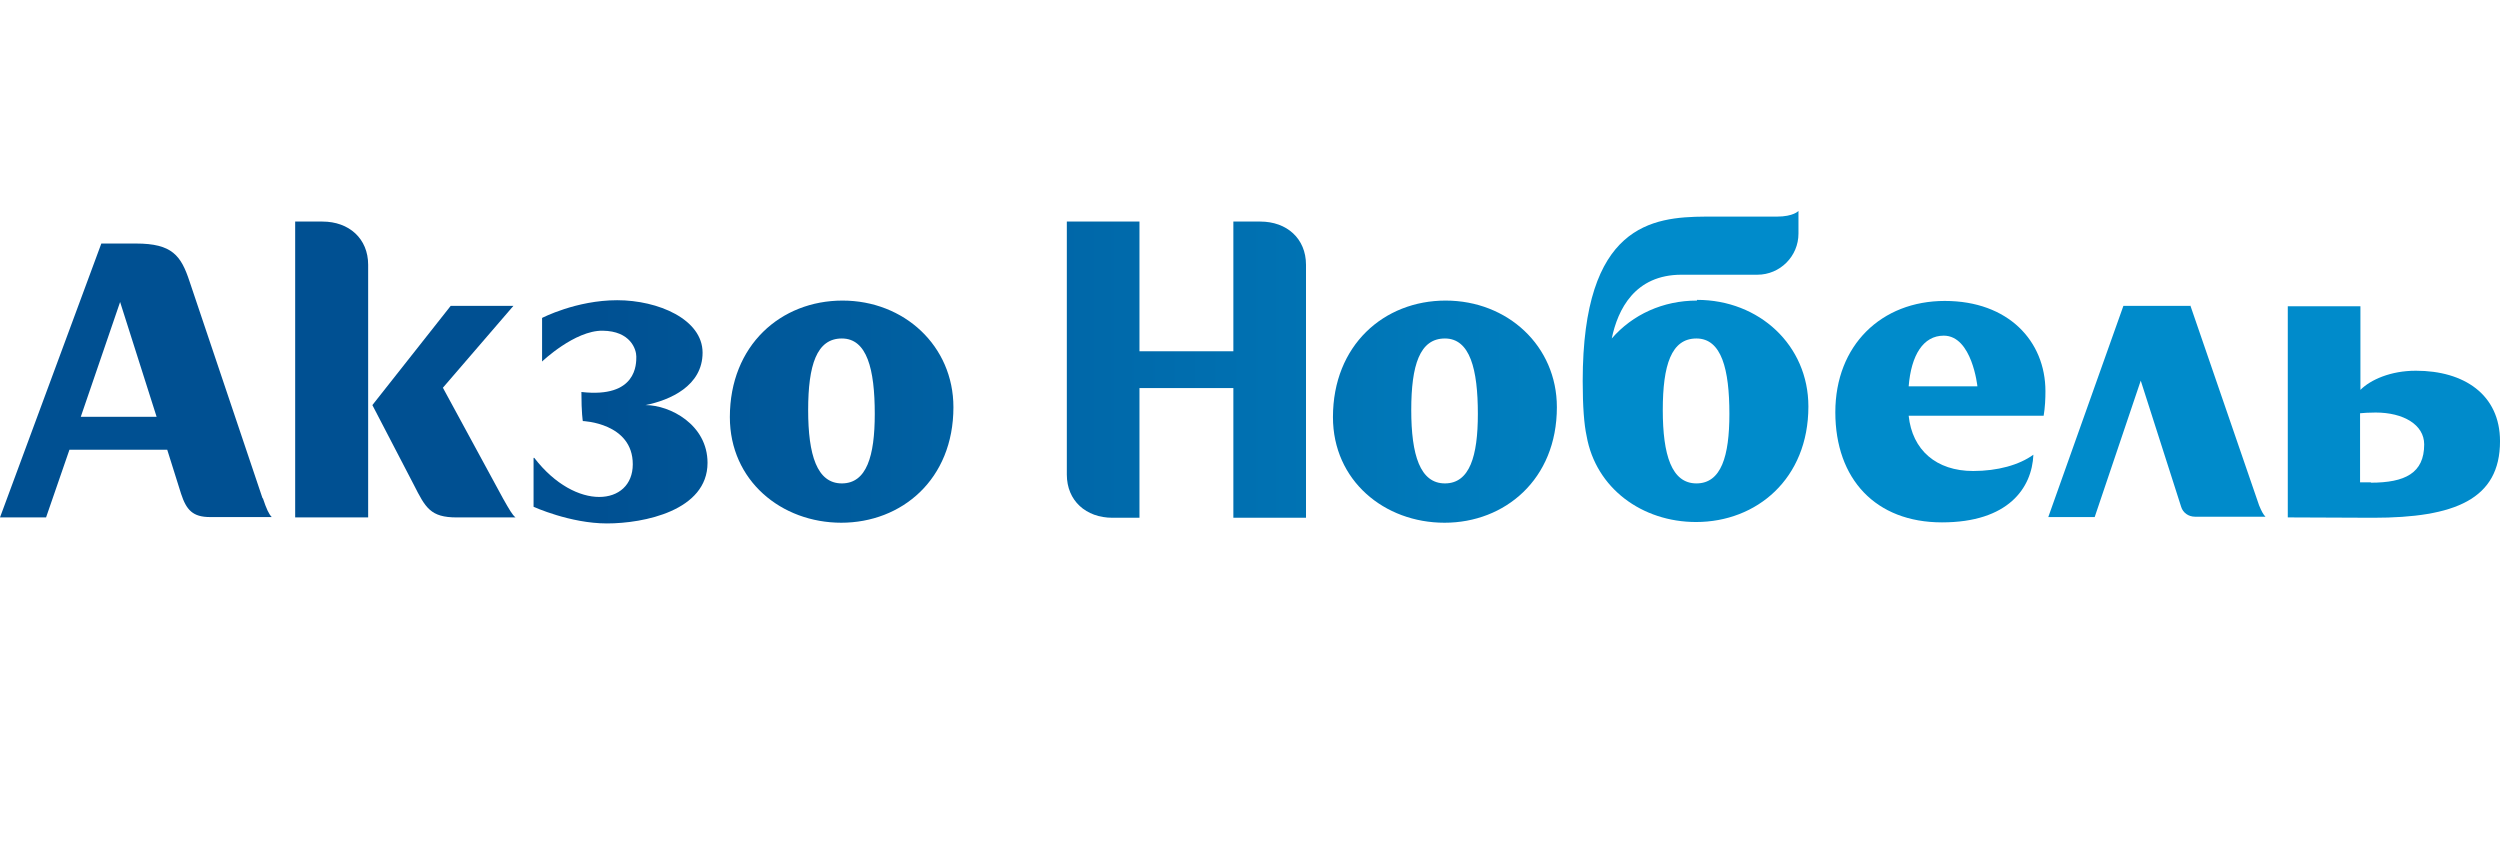 <svg xmlns="http://www.w3.org/2000/svg" width="160" height="54" viewBox="0 0 160 54" fill="none">
    <path d="M23.832 25.926L26.485 31.028C27.233 32.502 27.551 33.115 29.229 33.115H32.993C32.789 32.956 32.585 32.593 32.199 31.913L28.345 24.815L32.857 19.577H28.843L23.832 25.926Z"
          fill="url(#paint0_linear_3378_170096)"/>
    <path d="M18.891 33.114H23.562V16.947C23.562 15.269 22.337 14.18 20.637 14.18H18.891V33.137V33.114Z"
          fill="url(#paint1_linear_3378_170096)"/>
    <path d="M16.803 31.89L12.132 18.013C11.587 16.357 11.02 15.586 8.707 15.586H6.485L0 33.115H2.948L4.444 28.784H10.703L11.587 31.596C11.927 32.639 12.336 33.092 13.447 33.092H17.392C17.211 32.911 17.052 32.571 16.825 31.89M5.17 26.675L7.687 19.328L10.023 26.675H5.17Z"
          fill="url(#paint2_linear_3378_170096)"/>
    <path d="M53.831 33.455C57.709 33.455 61.019 30.688 61.019 26.062C61.019 22.139 57.867 19.237 53.922 19.237C49.976 19.237 46.711 22.094 46.711 26.697C46.711 30.756 49.999 33.455 53.854 33.455M53.877 30.938C52.289 30.938 51.722 29.123 51.722 26.244C51.722 23.364 52.267 21.663 53.877 21.663C55.486 21.663 55.985 23.613 55.985 26.493C55.985 29.192 55.464 30.938 53.877 30.938Z"
          fill="url(#paint3_linear_3378_170096)"/>
    <path d="M34.148 29.305V32.434C34.148 32.434 36.484 33.5 38.842 33.5C41.201 33.5 45.282 32.684 45.282 29.622C45.282 27.174 42.879 25.926 41.314 25.926C42.879 25.609 44.965 24.702 44.965 22.57C44.965 20.439 42.13 19.214 39.5 19.214C36.87 19.214 34.693 20.348 34.693 20.348V23.137C34.693 23.137 36.779 21.142 38.57 21.165C40.362 21.187 40.724 22.366 40.724 22.82C40.724 23.273 40.77 25.495 37.21 25.087C37.21 26.448 37.3 26.947 37.3 26.947C37.3 26.947 40.498 27.06 40.498 29.713C40.498 32.366 36.87 32.774 34.194 29.305H34.148Z"
          fill="url(#paint4_linear_3378_170096)"/>
    <path d="M92.519 19.237C88.574 19.237 85.309 22.094 85.309 26.697C85.309 30.756 88.597 33.455 92.451 33.455C96.306 33.455 99.64 30.688 99.64 26.062C99.64 22.139 96.488 19.237 92.519 19.237ZM92.474 30.938C90.887 30.938 90.32 29.123 90.32 26.244C90.32 23.364 90.864 21.663 92.474 21.663C94.084 21.663 94.583 23.636 94.583 26.493C94.583 29.192 94.061 30.938 92.474 30.938Z"
          fill="url(#paint5_linear_3378_170096)"/>
    <path d="M108.595 19.237C106.44 19.237 104.49 20.121 103.152 21.663C103.538 19.804 104.626 17.582 107.62 17.582H112.472C113.923 17.582 115.102 16.402 115.102 14.951V13.5C115.102 13.5 114.785 13.863 113.719 13.863H109.139C105.76 13.886 101.293 14.362 101.293 24.384C101.293 26.04 101.384 27.174 101.542 27.899C102.132 31.255 105.102 33.409 108.549 33.409C112.427 33.409 115.737 30.643 115.737 26.017C115.737 22.094 112.585 19.192 108.617 19.192L108.595 19.237ZM108.572 30.938C106.985 30.938 106.418 29.124 106.418 26.244C106.418 23.364 106.962 21.663 108.572 21.663C110.182 21.663 110.681 23.636 110.681 26.493C110.681 29.192 110.159 30.938 108.572 30.938Z"
          fill="url(#paint6_linear_3378_170096)"/>
    <path d="M130.908 25.042C130.908 21.822 128.527 19.26 124.468 19.26C120.409 19.26 117.461 22.094 117.461 26.38C117.461 30.666 120.046 33.432 124.286 33.432C128.527 33.432 130.046 31.233 130.137 29.101C129.23 29.759 127.846 30.144 126.282 30.144C123.924 30.144 122.382 28.806 122.155 26.607H130.794C130.885 26.062 130.908 25.518 130.908 25.019V25.042ZM122.155 24.725C122.314 22.729 123.085 21.482 124.4 21.482C126.214 21.482 126.554 24.725 126.554 24.725H122.155Z"
          fill="url(#paint7_linear_3378_170096)"/>
    <path d="M80.658 14.18H78.935V22.48H72.926V14.18H68.277V30.371C68.277 32.049 69.502 33.137 71.203 33.137H72.926V24.838H78.935V33.137H83.584V16.947C83.584 15.269 82.359 14.18 80.658 14.18Z"
          fill="url(#paint8_linear_3378_170096)"/>
    <path d="M140.16 19.577H135.897L131.09 33.092H134.06L137.008 24.361L139.593 32.434C139.707 32.819 140.069 33.069 140.478 33.069H144.401H144.99C144.854 32.933 144.741 32.729 144.582 32.343L140.183 19.554L140.16 19.577Z"
          fill="url(#paint9_linear_3378_170096)"/>
    <path d="M154.604 23.727C153.017 23.727 151.724 24.294 151.067 24.951V19.6H146.418V33.114L151.883 33.137C157.098 33.137 160.001 31.958 160.001 28.239C160.001 25.246 157.688 23.727 154.627 23.727H154.604ZM151.747 30.869H151.044V26.448C151.339 26.425 151.588 26.402 152.042 26.402C153.81 26.402 155.148 27.173 155.148 28.443C155.148 30.28 153.924 30.892 151.724 30.892L151.747 30.869Z"
          fill="url(#paint10_linear_3378_170096)"/>
    <defs>
        <linearGradient id="paint0_linear_3378_170096" x1="9.025" y1="26.357" x2="152.97" y2="26.357"
                        gradientUnits="userSpaceOnUse">
            <stop offset="0.25" stop-color="#005092"/>
            <stop offset="0.75" stop-color="#008BCB"/>
        </linearGradient>
        <linearGradient id="paint1_linear_3378_170096" x1="0.002" y1="23.636" x2="152.972" y2="23.636"
                        gradientUnits="userSpaceOnUse">
            <stop offset="0.25" stop-color="#005092"/>
            <stop offset="0.75" stop-color="#008BCB"/>
        </linearGradient>
        <linearGradient id="paint2_linear_3378_170096" x1="0" y1="24.362" x2="152.971" y2="24.362"
                        gradientUnits="userSpaceOnUse">
            <stop offset="0.25" stop-color="#005092"/>
            <stop offset="0.75" stop-color="#008BCB"/>
        </linearGradient>
        <linearGradient id="paint3_linear_3378_170096" x1="-0.001" y1="26.334" x2="152.969" y2="26.334"
                        gradientUnits="userSpaceOnUse">
            <stop offset="0.25" stop-color="#005092"/>
            <stop offset="0.75" stop-color="#008BCB"/>
        </linearGradient>
        <linearGradient id="paint4_linear_3378_170096" x1="-0.001" y1="26.357" x2="152.969" y2="26.357"
                        gradientUnits="userSpaceOnUse">
            <stop offset="0.25" stop-color="#005092"/>
            <stop offset="0.75" stop-color="#008BCB"/>
        </linearGradient>
        <linearGradient id="paint5_linear_3378_170096" x1="0.002" y1="26.334" x2="152.973" y2="26.334"
                        gradientUnits="userSpaceOnUse">
            <stop offset="0.25" stop-color="#005092"/>
            <stop offset="0.75" stop-color="#008BCB"/>
        </linearGradient>
        <linearGradient id="paint6_linear_3378_170096" x1="0" y1="23.477" x2="2.268" y2="23.477"
                        gradientUnits="userSpaceOnUse">
            <stop offset="0.25" stop-color="#005092"/>
            <stop offset="0.75" stop-color="#008BCB"/>
        </linearGradient>
        <linearGradient id="paint7_linear_3378_170096" x1="0.001" y1="26.357" x2="152.971" y2="26.357"
                        gradientUnits="userSpaceOnUse">
            <stop offset="0.25" stop-color="#005092"/>
            <stop offset="0.75" stop-color="#008BCB"/>
        </linearGradient>
        <linearGradient id="paint8_linear_3378_170096" x1="0.001" y1="23.659" x2="152.971" y2="23.659"
                        gradientUnits="userSpaceOnUse">
            <stop offset="0.25" stop-color="#005092"/>
            <stop offset="0.75" stop-color="#008BCB"/>
        </linearGradient>
        <linearGradient id="paint9_linear_3378_170096" x1="0.001" y1="26.334" x2="152.972" y2="26.334"
                        gradientUnits="userSpaceOnUse">
            <stop offset="0.25" stop-color="#005092"/>
            <stop offset="0.75" stop-color="#008BCB"/>
        </linearGradient>
        <linearGradient id="paint10_linear_3378_170096" x1="0.001" y1="26.357" x2="152.971" y2="26.357"
                        gradientUnits="userSpaceOnUse">
            <stop offset="0.25" stop-color="#005092"/>
            <stop offset="0.75" stop-color="#008BCB"/>
        </linearGradient>
    </defs>
</svg>